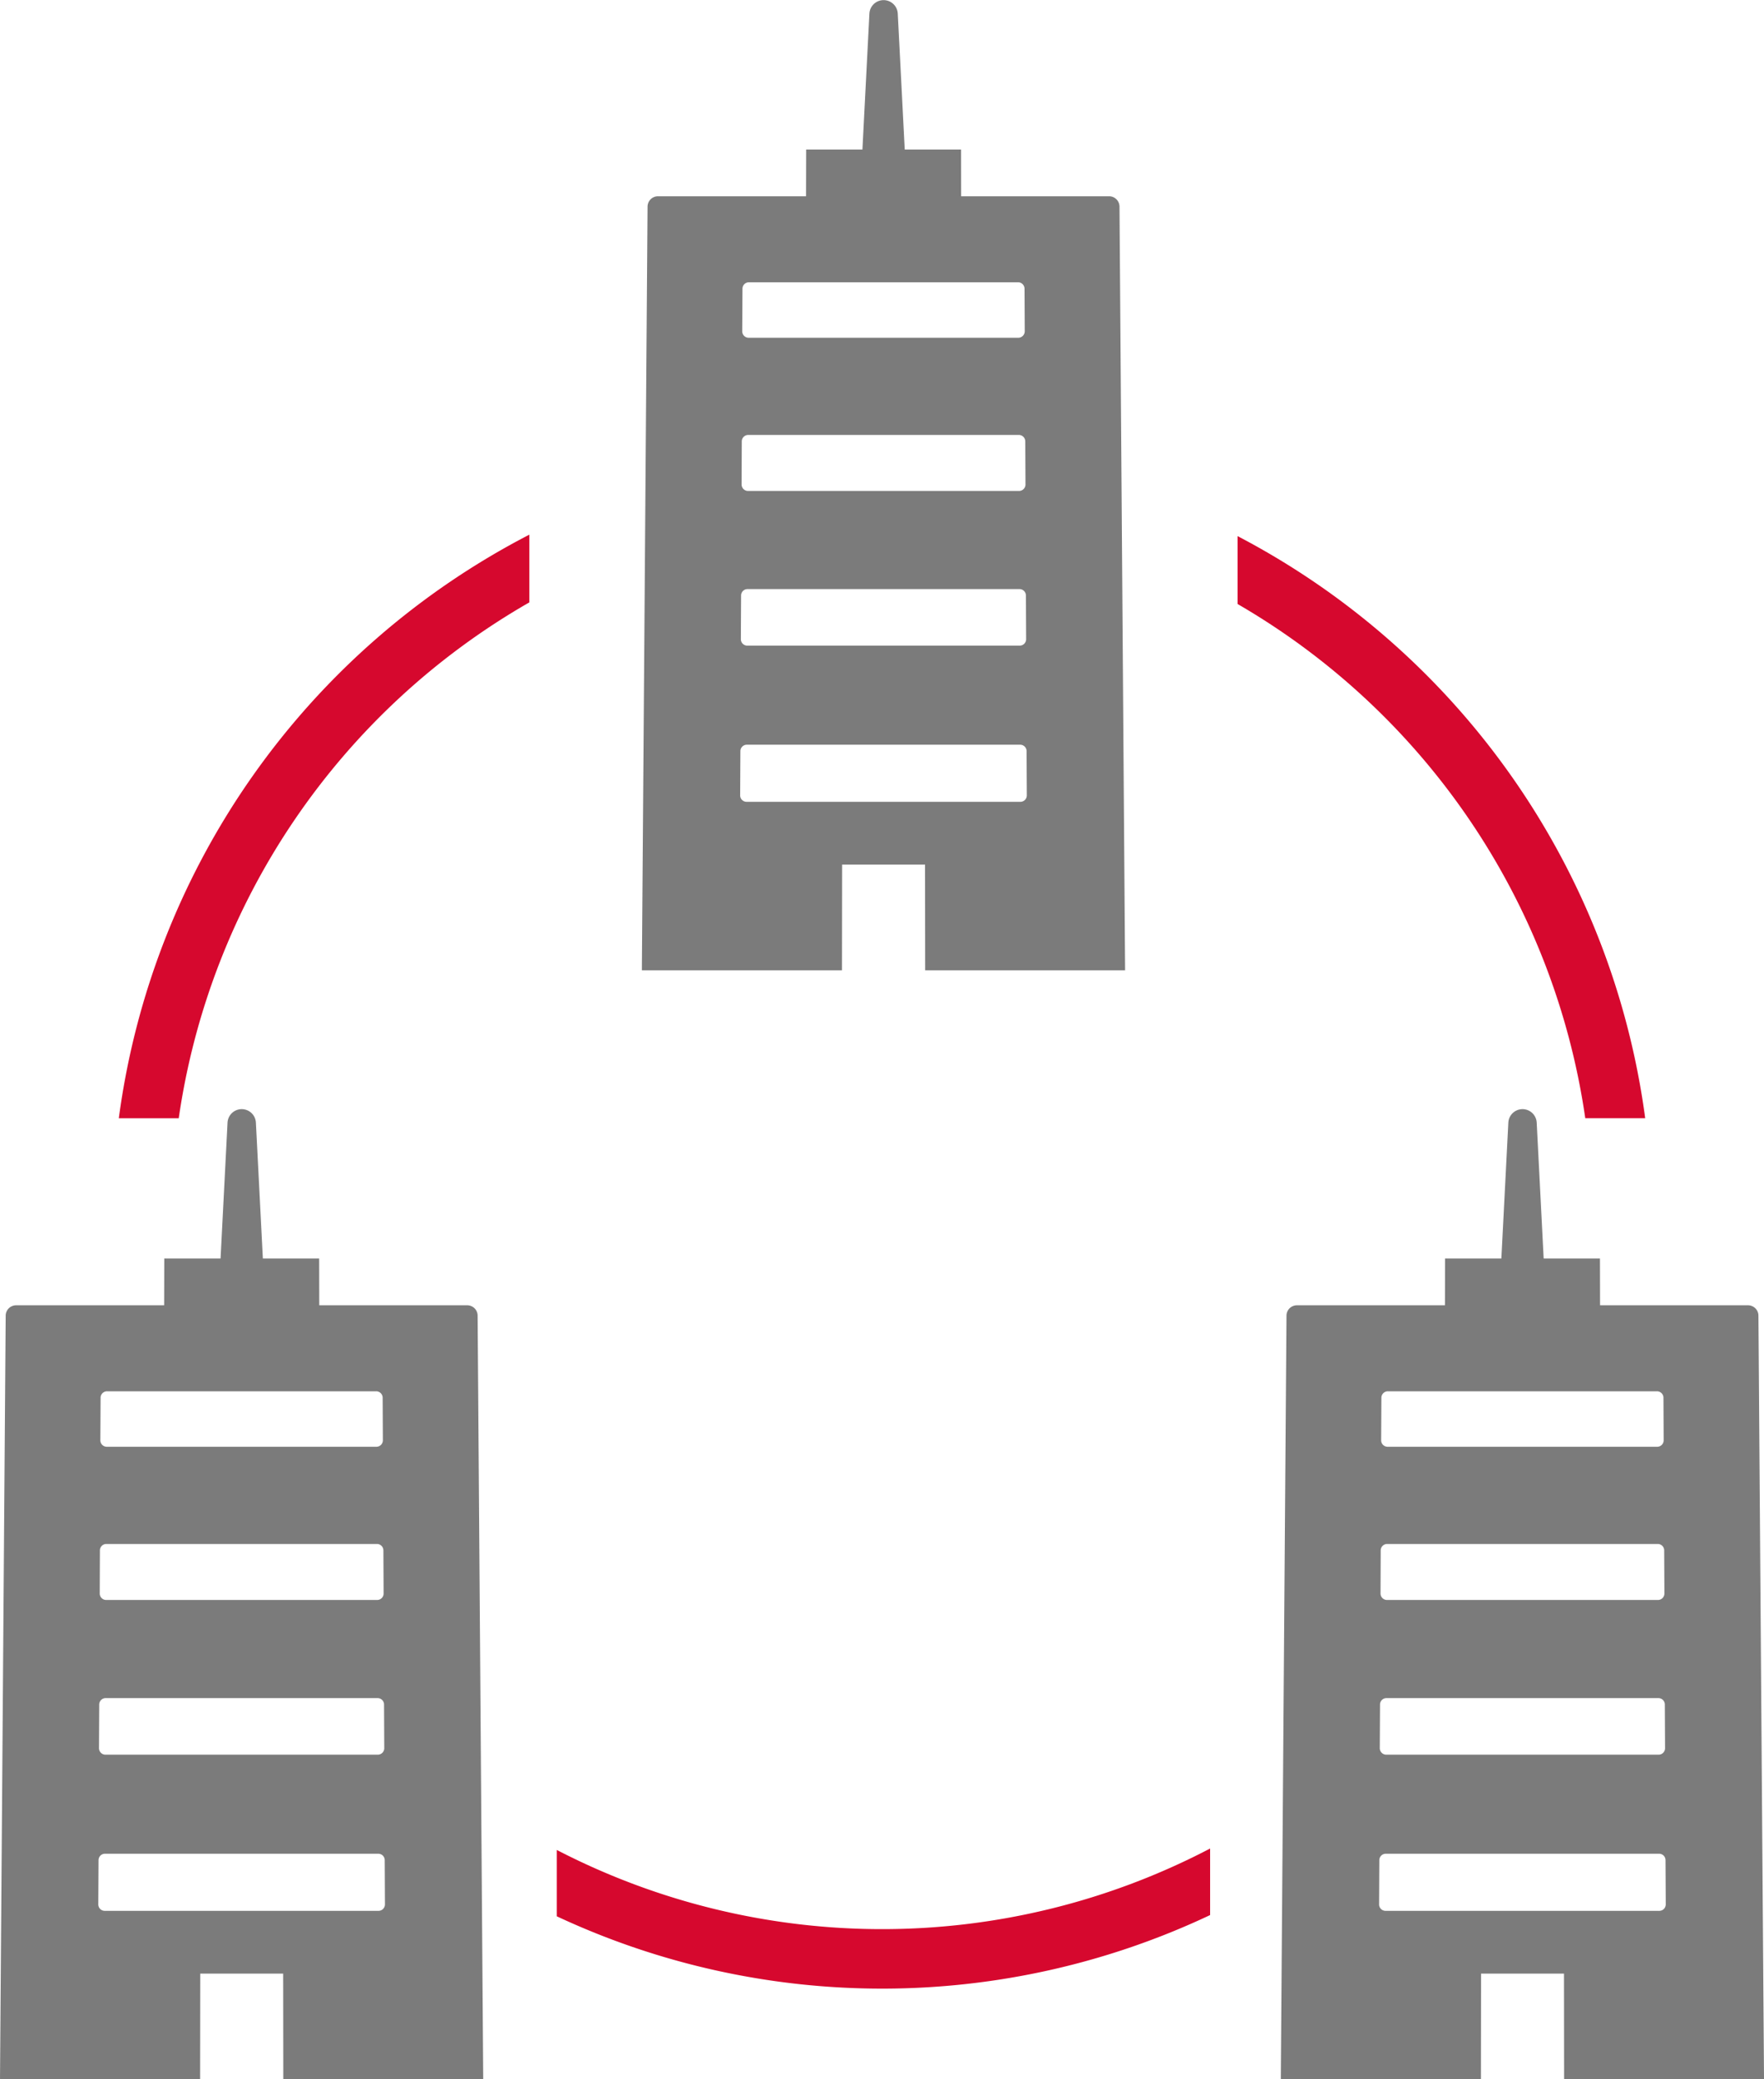 <svg xmlns="http://www.w3.org/2000/svg" width="140" height="165" viewBox="0 0 140 165">
  <g id="アートボード_1" data-name="アートボード 1" transform="translate(-6.17 6.091)">
    <path id="パス_119578" data-name="パス 119578" d="M66.59,134.4h4.756A56.5,56.5,0,0,1,99.173,93.464V88.09A61.211,61.211,0,0,0,66.59,134.4Z" transform="translate(-50.99 -51.755)" fill="#d6082e"/>
    <path id="パス_119579" data-name="パス 119579" d="M216.455,134.442h4.756A61.25,61.25,0,0,0,188.86,88.25v5.388A56.5,56.5,0,0,1,216.455,134.442Z" transform="translate(-84.47 -51.799)" fill="#d6082e"/>
    <path id="パス_119580" data-name="パス 119580" d="M114.46,231.826v5.265a60.957,60.957,0,0,0,51.849-.1V231.71a56.178,56.178,0,0,1-51.849.116Z" transform="translate(-64.098 -91.115)" fill="#d6082e"/>
    <path id="パス_119639" data-name="パス 119639" d="M155.5,76.995h.027l.011-8.388h6.581l.01,8.346v.016h0v.027h15.867l-.444-60.6a.826.826,0,0,0-.822-.822H164.983l-.008-3.711h-4.468l-.553-10.793a1.127,1.127,0,0,0-2.25,0l-.554,10.793h-4.468l-.009,3.711H140.919a.828.828,0,0,0-.823.822l-.449,60.31,0,.264v.027H155.5Zm-7.871-54.086a.513.513,0,0,1,.514-.51H169.5a.513.513,0,0,1,.514.51l.017,3.376a.515.515,0,0,1-.516.517H148.125a.515.515,0,0,1-.516-.517Zm-.055,12.114a.513.513,0,0,1,.514-.509h21.471a.512.512,0,0,1,.514.509l.017,3.42a.513.513,0,0,1-.514.516h-21.5a.514.514,0,0,1-.516-.516Zm-.055,12.231a.511.511,0,0,1,.513-.508h21.58a.511.511,0,0,1,.513.508l.017,3.466a.512.512,0,0,1-.514.514H148.015a.513.513,0,0,1-.514-.514Zm-.073,15.86.018-3.512a.511.511,0,0,1,.512-.506h21.691a.511.511,0,0,1,.512.506l.018,3.512a.512.512,0,0,1-.514.513H147.958A.511.511,0,0,1,147.445,63.113Z" transform="translate(-31.824 81.914)" fill="#7b7b7b"/>
    <path id="パス_119640" data-name="パス 119640" d="M155.5,76.995h.027l.011-8.388h6.581l.01,8.346v.016h0v.027h15.867l-.444-60.6a.826.826,0,0,0-.822-.822H164.983l-.008-3.711h-4.468l-.553-10.793a1.127,1.127,0,0,0-2.25,0l-.554,10.793h-4.468l-.009,3.711H140.919a.828.828,0,0,0-.823.822l-.449,60.31,0,.264v.027H155.5Zm-7.871-54.086a.513.513,0,0,1,.514-.51H169.5a.513.513,0,0,1,.514.51l.017,3.376a.515.515,0,0,1-.516.517H148.125a.515.515,0,0,1-.516-.517Zm-.055,12.114a.513.513,0,0,1,.514-.509h21.471a.512.512,0,0,1,.514.509l.017,3.42a.513.513,0,0,1-.514.516h-21.5a.514.514,0,0,1-.516-.516Zm-.055,12.231a.511.511,0,0,1,.513-.508h21.58a.511.511,0,0,1,.513.508l.017,3.466a.512.512,0,0,1-.514.514H148.015a.513.513,0,0,1-.514-.514Zm-.073,15.86.018-3.512a.511.511,0,0,1,.512-.506h21.691a.511.511,0,0,1,.512.506l.018,3.512a.512.512,0,0,1-.514.513H147.958A.511.511,0,0,1,147.445,63.113Z" transform="translate(-133.475 81.914)" fill="#7b7b7b"/>
    <path id="パス_119641" data-name="パス 119641" d="M155.5,76.995h.027l.011-8.388h6.581l.01,8.346v.016h0v.027h15.867l-.444-60.6a.826.826,0,0,0-.822-.822H164.983l-.008-3.711h-4.468l-.553-10.793a1.127,1.127,0,0,0-2.25,0l-.554,10.793h-4.468l-.009,3.711H140.919a.828.828,0,0,0-.823.822l-.449,60.31,0,.264v.027H155.5Zm-7.871-54.086a.513.513,0,0,1,.514-.51H169.5a.513.513,0,0,1,.514.51l.017,3.376a.515.515,0,0,1-.516.517H148.125a.515.515,0,0,1-.516-.517Zm-.055,12.114a.513.513,0,0,1,.514-.509h21.471a.512.512,0,0,1,.514.509l.017,3.42a.513.513,0,0,1-.514.516h-21.5a.514.514,0,0,1-.516-.516Zm-.055,12.231a.511.511,0,0,1,.513-.508h21.58a.511.511,0,0,1,.513.508l.017,3.466a.512.512,0,0,1-.514.514H148.015a.513.513,0,0,1-.514-.514Zm-.073,15.86.018-3.512a.511.511,0,0,1,.512-.506h21.691a.511.511,0,0,1,.512.506l.018,3.512a.512.512,0,0,1-.514.513H147.958A.511.511,0,0,1,147.445,63.113Z" transform="translate(-82.533 -6.091)" fill="#7b7b7b"/>
  </g>
</svg>
